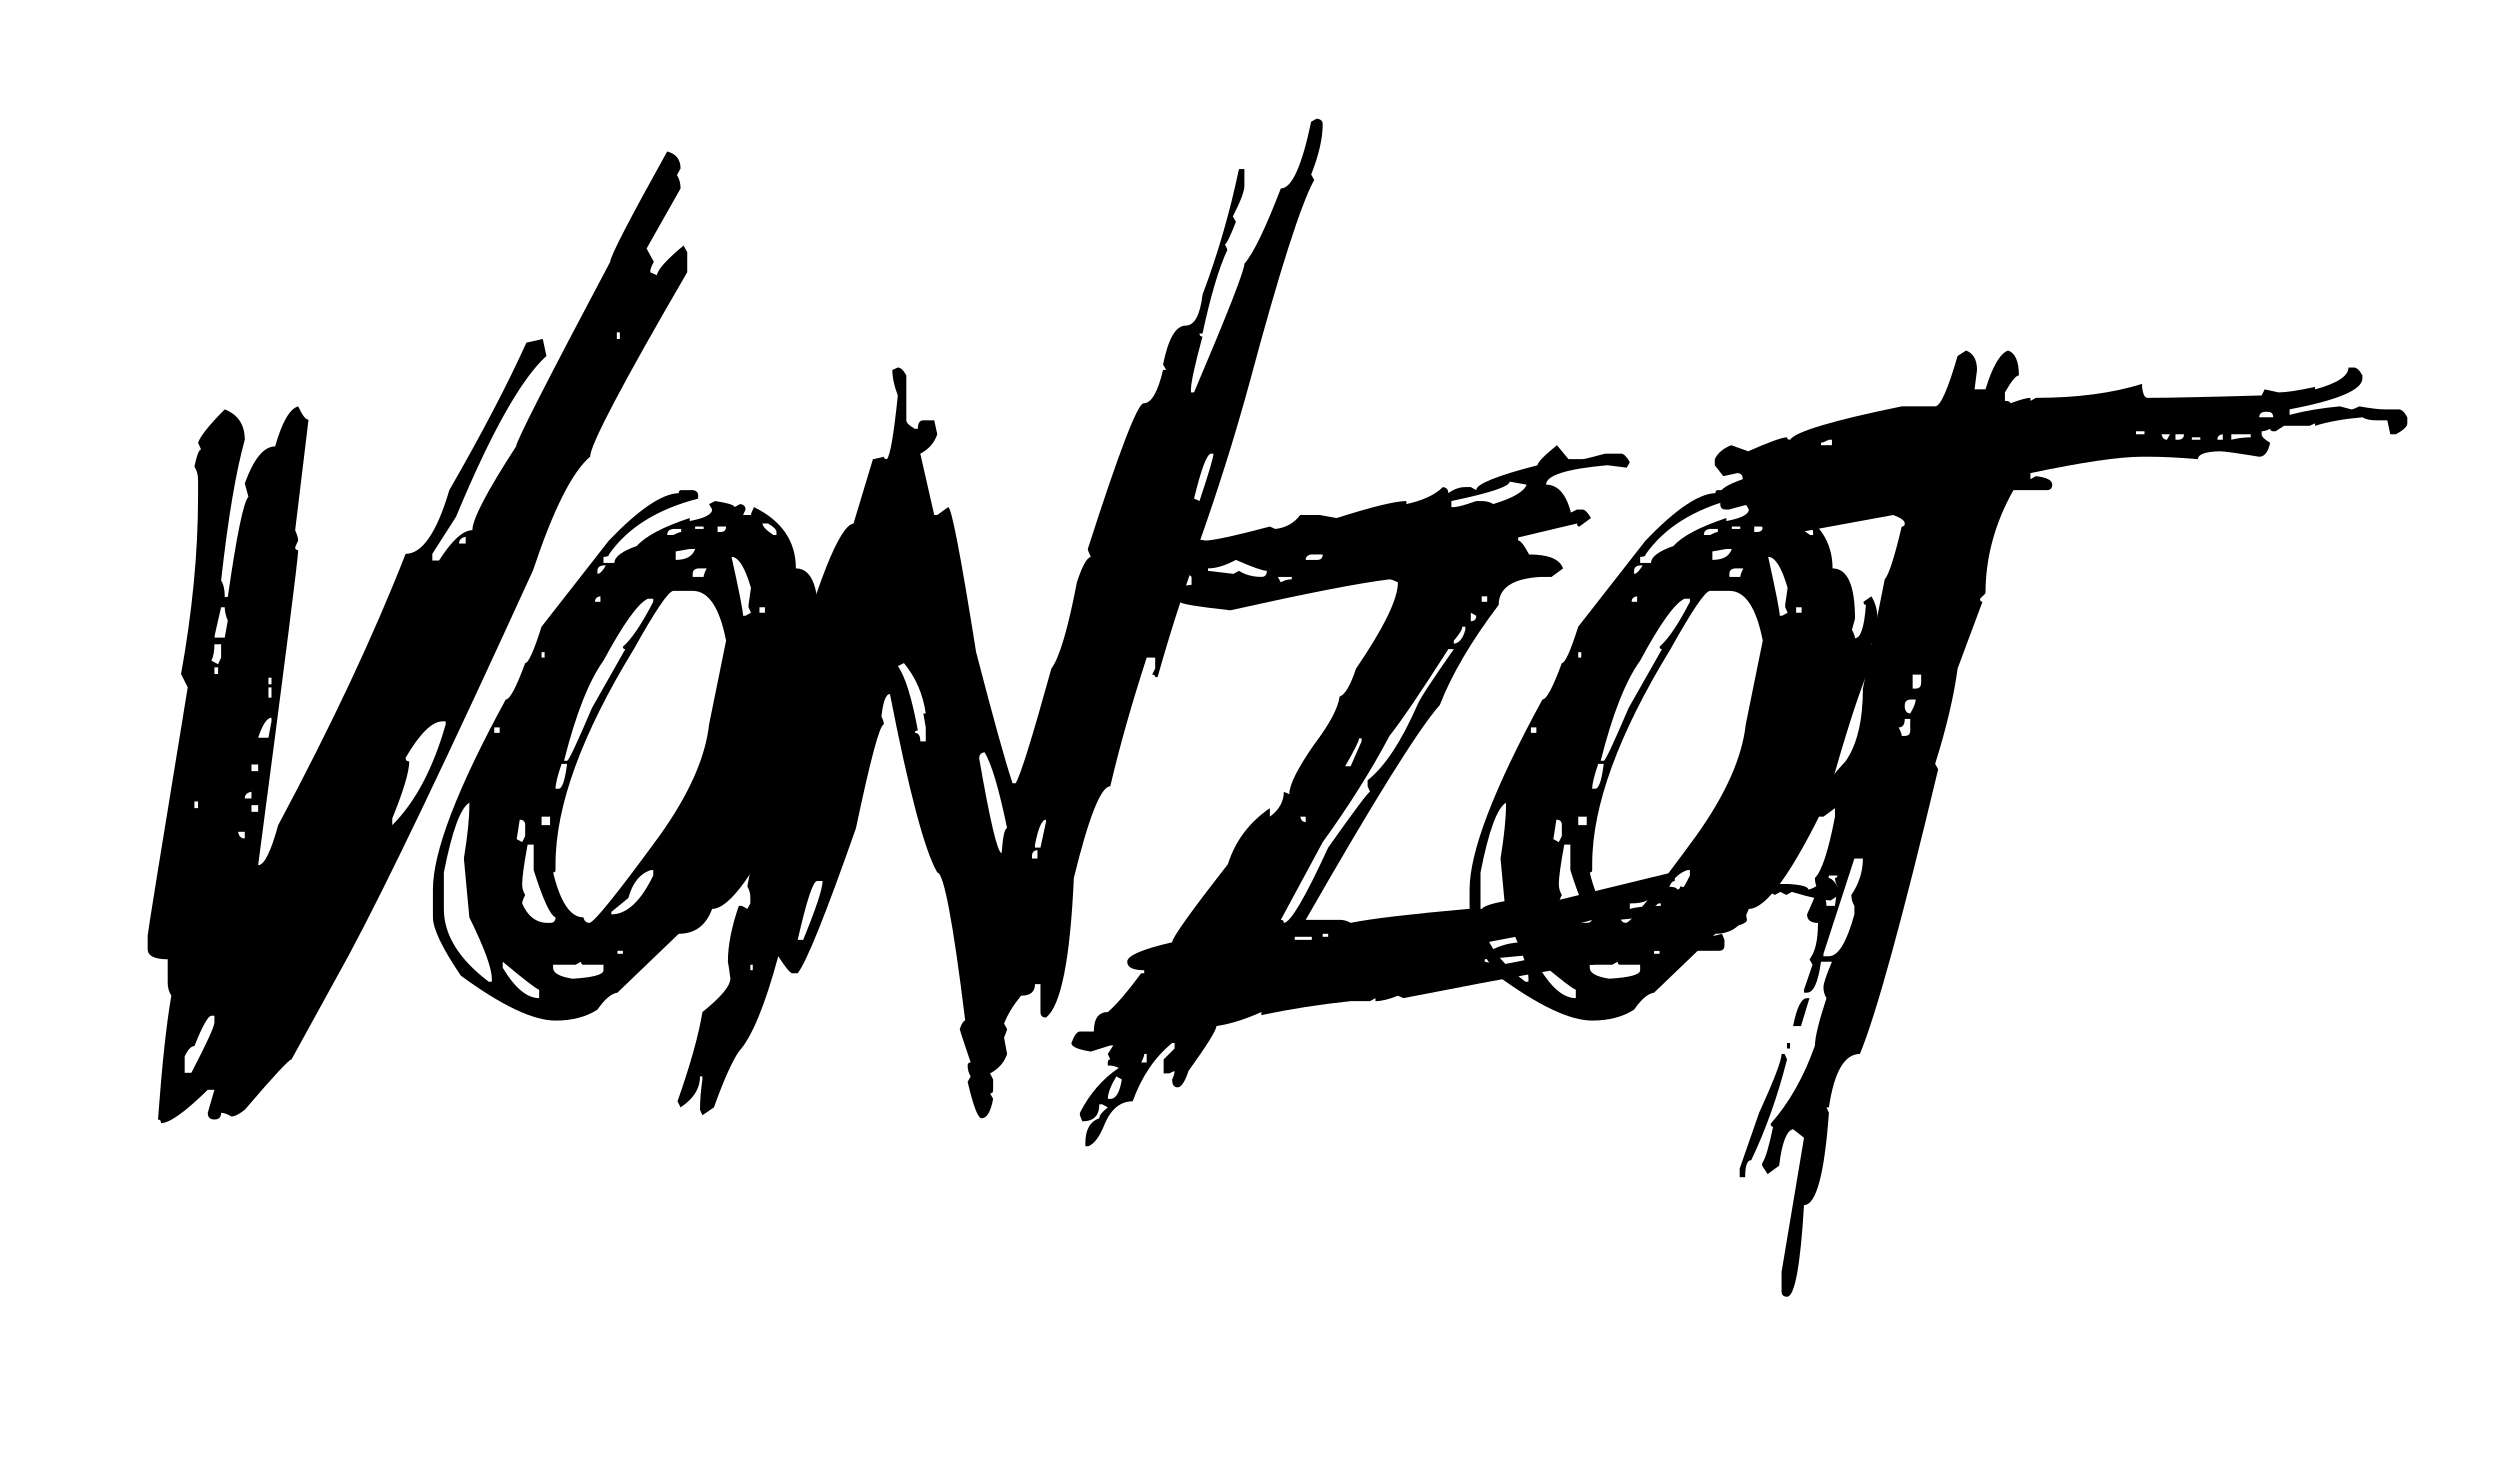 <?xml version="1.0" encoding="utf-8"?>
<!-- Generator: Adobe Illustrator 16.0.0, SVG Export Plug-In . SVG Version: 6.00 Build 0)  -->
<svg version="1.2" baseProfile="tiny" id="Calque_1"
	 xmlns="http://www.w3.org/2000/svg" xmlns:xlink="http://www.w3.org/1999/xlink" x="0px" y="0px" width="338px" height="200px"
	 viewBox="0 0 338 200" xml:space="preserve">
<g>
	<path d="M91.52,23.675c0.328,0.492,0.493,1.095,0.493,1.805l-4.595,8.124l0.984,1.805c-0.328,0.547-0.493,1.013-0.493,1.395
		l0.903,0.41c0.109-0.765,1.313-2.105,3.61-4.021l0.493,0.902v2.708c-8.753,15.045-13.129,23.36-13.129,24.946
		c-2.408,2.025-4.979,7.139-7.714,15.345c-11.488,25.165-19.804,42.534-24.946,52.106l-7.713,14.033
		c-0.329,0-2.435,2.27-6.319,6.811c-0.767,0.602-1.368,0.902-1.805,0.902c-0.548-0.328-1.013-0.492-1.395-0.492
		c0,0.602-0.301,0.902-0.903,0.902c-0.603,0-0.902-0.301-0.902-0.902l0.902-3.117h-0.902c-3.064,3.008-5.17,4.514-6.319,4.514
		c0-0.33-0.137-0.494-0.41-0.494c0.546-7.439,1.149-13.02,1.805-16.74c-0.328-0.492-0.492-1.092-0.492-1.805v-3.117
		c-1.805,0-2.708-0.465-2.708-1.395v-1.807c0-0.328,1.805-11.516,5.416-33.562l-0.902-1.805c1.531-8.479,2.298-16.466,2.298-23.961
		v-2.297c0-0.656-0.165-1.258-0.492-1.805c0.328-1.531,0.628-2.297,0.902-2.297l-0.41-0.903c0.328-0.929,1.531-2.433,3.61-4.513
		c1.806,0.711,2.708,2.08,2.708,4.103c-1.204,4.322-2.271,10.667-3.2,19.038c0.328,0.492,0.492,1.231,0.492,2.215h0.411
		c1.203-8.37,2.133-12.883,2.79-13.54l-0.493-1.805c1.203-3.336,2.571-5.006,4.103-5.006c0.93-3.282,1.969-5.088,3.118-5.416
		c0.546,1.204,1.012,1.806,1.395,1.806l-1.805,14.935c0.273,0.656,0.41,1.122,0.41,1.395l-0.41,0.903c0,0.274,0.136,0.41,0.41,0.41
		c0,1.04-1.805,15.236-5.416,42.588c0.82,0,1.723-1.805,2.708-5.414c7.167-13.404,12.91-25.63,17.232-36.681
		c2.242,0,4.212-2.872,5.908-8.616c4.376-7.603,7.85-14.25,10.421-19.94l2.215-0.493l0.493,2.298
		c-3.393,3.064-7.467,10.313-12.227,21.746l-3.2,5.005v0.903h0.902c1.75-2.735,3.254-4.103,4.513-4.103
		c0-1.477,1.97-5.252,5.908-11.324c0-0.656,4.239-8.971,12.719-24.946c0-0.71,2.571-5.689,7.713-14.935
		c1.203,0.328,1.806,1.095,1.806,2.297L91.52,23.675z M24.97,145.039h0.902c2.079-3.994,3.118-6.264,3.118-6.811v-0.902h-0.41
		c-0.438,0-1.204,1.367-2.297,4.104c-0.438,0-0.876,0.463-1.313,1.395V145.039z M26.283,109.262h0.492v-0.902h-0.492V109.262z
		 M28.991,87.106c0,0.931-0.137,1.669-0.41,2.215l0.903,0.492l0.41-0.903v-1.805H28.991z M29.894,82.101
		c-0.603,2.572-0.903,3.939-0.903,4.103h1.395l0.411-2.297c-0.274-0.656-0.411-1.258-0.411-1.805H29.894z M28.991,91.127h0.493
		v-0.903h-0.493V91.127z M32.191,112.463c0.109,0.602,0.41,0.902,0.902,0.902v-0.902H32.191z M33.997,107.949v-0.902
		c-0.603,0.109-0.903,0.41-0.903,0.902H33.997z M33.997,104.256h0.903v-0.902h-0.903V104.256z M33.997,109.754h0.903v-0.902h-0.903
		V109.754z M36.294,99.744l0.411-2.216v-0.492c-0.603,0-1.204,0.902-1.805,2.708H36.294z M36.294,92.522h0.411V91.62h-0.411V92.522z
		 M36.294,94.328h0.411v-1.396h-0.411V94.328z M53.034,110.656v0.904c3.119-3.119,5.525-7.66,7.221-13.623v-0.41h-0.41
		c-1.423,0-3.091,1.642-5.006,4.923c0,0.328,0.164,0.492,0.492,0.492C55.332,104.313,54.565,106.883,53.034,110.656z M62.963,73.484
		v-0.902c-0.603,0.11-0.903,0.41-0.903,0.902H62.963z M83.396,45.831h0.41v-0.902h-0.41V45.831z"/>
	<path d="M93.653,66.263c0.493,0.055,0.739,0.301,0.739,0.738v0.411c-5.526,1.423-9.547,3.939-12.063,7.549
		c0,0.219-0.247,0.328-0.739,0.328v0.821h1.477c0-0.821,1.012-1.586,3.036-2.297c1.149-1.313,3.529-2.571,7.139-3.775v0.41
		c2.023-0.382,3.036-0.903,3.036-1.559l-0.41-0.739l0.82-0.41c1.75,0.274,2.626,0.547,2.626,0.821l0.738-0.411
		c0.493,0.055,0.739,0.302,0.739,0.739l-0.328,0.738h1.067c0-0.164,0.136-0.519,0.41-1.066c3.774,1.86,5.662,4.623,5.662,8.288
		c2.023,0,3.036,2.271,3.036,6.811l-0.41,1.477c0.273,0.547,0.41,0.931,0.41,1.149c0.765,0,1.258-1.504,1.477-4.513
		c-0.219,0-0.329-0.136-0.329-0.411l1.067-0.738c0.546,0.876,0.821,1.887,0.821,3.036v1.477c0,1.259-0.274,1.888-0.821,1.888
		l0.411,0.738c-0.274,0.767-0.521,1.148-0.739,1.148l0.328,0.739c-1.532,3.446-3.528,9.629-5.99,18.545
		c-4.706,9.793-8.234,14.689-10.585,14.689c-0.821,2.242-2.326,3.363-4.513,3.363l-8.288,7.959c-0.82,0.111-1.723,0.877-2.708,2.299
		c-1.532,0.984-3.419,1.477-5.662,1.477c-3.009,0-7.275-2.023-12.801-6.072c-2.516-3.719-3.775-6.346-3.775-7.879v-3.773
		c0-5.088,3.282-13.648,9.847-25.684c0.546,0,1.422-1.642,2.625-4.924c0.438,0,1.176-1.641,2.216-4.923l9.108-11.653
		c4.047-4.212,7.193-6.345,9.437-6.4c0-0.273,0.109-0.411,0.328-0.411H93.653z M60.009,122.885c0,3.5,2.024,6.783,6.072,9.846h0.411
		v-0.41c0-1.422-1.012-4.184-3.036-8.289l-0.739-7.959c0.493-3.063,0.739-5.443,0.739-7.139v-0.41
		c-1.203,0.711-2.352,3.857-3.446,9.438V122.885z M66.82,99.086h0.738v-0.738H66.82V99.086z M67.969,130.844
		c1.641,2.736,3.282,4.104,4.923,4.104v-1.15c-0.274,0-1.916-1.258-4.923-3.773V130.844z M69.856,113.447l0.739,0.41l0.41-0.82
		v-1.477c0-0.492-0.246-0.74-0.738-0.74L69.856,113.447z M71.333,114.186c-0.492,2.682-0.738,4.459-0.738,5.334
		c0,0.547,0.135,1.039,0.41,1.477c-0.274,0.549-0.41,0.932-0.41,1.148c0.765,1.752,1.914,2.627,3.446,2.627h0.328
		c0.492,0,0.739-0.246,0.739-0.74c-0.712-0.271-1.696-2.404-2.955-6.398v-3.447H71.333z M73.221,88.911h0.41v-0.738h-0.41V88.911z
		 M73.221,111.561h1.148v-1.15h-1.148V111.561z M75.108,117.633c0,0.219-0.11,0.328-0.329,0.328c0.985,4.049,2.352,6.07,4.103,6.07
		c0.109,0.494,0.382,0.74,0.821,0.74c0.657-0.109,3.801-4.021,9.437-11.734c3.993-5.58,6.236-10.613,6.729-15.099l2.298-11.324
		c-0.876-4.485-2.38-6.729-4.514-6.729h-2.625c-0.657,0.055-2.435,2.681-5.334,7.877c-7.057,11.543-10.585,21.226-10.585,29.048
		V117.633z M74.779,130.434v0.41c0,0.711,0.875,1.203,2.626,1.477c2.79-0.164,4.185-0.545,4.185-1.148v-0.738h-2.708
		c-0.219,0-0.328-0.137-0.328-0.41l-0.738,0.41H74.779z M75.928,103.271c-0.547,1.588-0.82,2.709-0.82,3.365h0.41
		c0.492,0,0.875-1.121,1.149-3.365H75.928z M76.667,102.861c0.218,0,1.34-2.379,3.364-7.139l4.513-7.959
		c-0.219,0-0.329-0.109-0.329-0.329c1.149-0.984,2.516-3.008,4.104-6.072v-0.41h-0.738c-1.313,0.603-3.311,3.393-5.991,8.37
		c-1.97,2.736-3.748,7.249-5.334,13.54H76.667z M81.18,81.362v-0.738c-0.493,0.055-0.739,0.301-0.739,0.738H81.18z M80.77,77.587
		c0.329,0,0.71-0.382,1.149-1.148H81.59c-0.548,0.055-0.821,0.301-0.821,0.738V77.587z M82.657,123.623
		c2.078,0,3.966-1.75,5.662-5.252v-0.738h-0.329c-1.477,0.492-2.49,1.75-3.036,3.773l-2.298,1.889V123.623z M83.478,128.955h0.738
		v-0.408h-0.738V128.955z M91.027,72.335c0.546-0.273,0.902-0.41,1.066-0.41v-0.41h-1.066c-0.548,0.055-0.821,0.328-0.821,0.82
		H91.027z M91.355,75.7c1.422,0,2.298-0.492,2.626-1.477h-0.738l-1.888,0.329V75.7z M93.653,77.998h1.477
		c0-0.218,0.136-0.602,0.411-1.149h-1.149c-0.493,0.056-0.739,0.302-0.739,0.739V77.998z M93.981,71.515h1.149v-0.328h-1.149V71.515
		z M97.018,71.925h0.41c0.493,0,0.739-0.246,0.739-0.738h-1.149V71.925z M100.792,83.25l0.739-0.411l-0.329-0.738v-0.328
		l0.329-2.298c-0.821-2.79-1.696-4.185-2.626-4.185c1.039,4.706,1.559,7.358,1.559,7.96H100.792z M102.679,82.839h0.739v-0.738
		h-0.739V82.839z M103.09,70.776c0,0.384,0.492,0.903,1.477,1.559h0.411v-0.41c0-0.328-0.383-0.71-1.149-1.149H103.09z"/>
	<path d="M177.271,23.593l0.409,0.738c-1.805,3.282-4.706,12.364-8.698,27.244c-2.024,7.44-4.404,14.99-7.139,22.648h-0.41
		l0.41,0.739c-1.861,5.034-3.639,10.559-5.334,16.575h-0.328c0-0.217-0.137-0.328-0.41-0.328l0.41-0.82v-1.478h-1.149
		c-2.024,6.237-3.666,12.036-4.923,17.397c-1.259,0-2.9,4.131-4.924,12.391c-0.492,11.051-1.751,17.342-3.774,18.873
		c-0.492,0-0.739-0.246-0.739-0.738v-3.775h-0.738c0,1.041-0.629,1.559-1.888,1.559c-1.039,1.26-1.805,2.518-2.297,3.775
		l0.411,0.738c0,0.109-0.138,0.492-0.411,1.15l0.411,2.215c-0.383,1.148-1.149,2.023-2.298,2.625l0.41,0.82v1.479
		c0,0.271-0.137,0.408-0.41,0.408l0.41,0.74c-0.328,1.75-0.849,2.625-1.559,2.625c-0.492,0-1.122-1.641-1.887-4.924l0.41-0.738
		c-0.274-0.438-0.41-0.93-0.41-1.477c0-0.273,0.136-0.41,0.41-0.41c-0.984-2.9-1.477-4.404-1.477-4.514
		c0.273-0.766,0.519-1.148,0.739-1.148c-1.641-13.348-2.9-20.021-3.775-20.021c-1.696-2.9-3.83-10.941-6.4-24.125
		c-0.548,0-0.931,1.013-1.149,3.036c0.218,0.438,0.328,0.793,0.328,1.066c-0.547,0-1.805,4.677-3.774,14.031
		c-4.049,11.545-6.675,18.082-7.877,19.613h-0.739c-0.274,0-0.902-0.766-1.887-2.299c-1.806,6.676-3.583,10.969-5.334,12.885
		c-0.93,1.367-2.052,3.883-3.365,7.549l-1.559,1.066l-0.328-0.738c0-1.203,0.11-2.572,0.328-4.104v-0.41h-0.328
		c0,1.643-0.875,3.037-2.626,4.186l-0.411-0.82c1.751-4.979,2.872-9,3.364-12.063c2.517-2.023,3.775-3.529,3.775-4.514
		c0-0.109-0.027-0.328-0.082-0.656c-0.054-0.492-0.136-1.039-0.247-1.641c0-2.188,0.493-4.705,1.478-7.551h0.41l0.738,0.412
		l0.411-0.74v-0.738c0-0.602-0.136-1.119-0.411-1.559c0.547-3.008,0.931-4.514,1.149-4.514l-0.41-0.738v-0.738l0.41-1.889
		c-0.602,0-1.121-0.9-1.559-2.707c1.86-2.734,3.885-7.631,6.072-14.688l-0.411-0.738c4.157-15.099,7.193-22.785,9.108-23.059
		l2.626-8.698h0.164l0.247-0.082c0.328-0.054,0.683-0.136,1.066-0.247c0,0.219,0.136,0.329,0.41,0.329
		c0.438-0.438,0.93-3.31,1.477-8.616c-0.492-1.258-0.738-2.407-0.738-3.447l0.738-0.328c0.382,0,0.766,0.356,1.149,1.067v6.072
		c0,0.328,0.382,0.711,1.149,1.149h0.41c0-0.766,0.247-1.149,0.738-1.149h1.478l0.41,1.887c-0.383,1.148-1.148,2.024-2.297,2.626
		l1.887,8.288h0.41l1.478-1.066c0.437,0,1.695,6.538,3.774,19.612c2.298,8.863,3.939,14.771,4.924,17.726h0.41
		c0.602-0.875,2.216-6.045,4.842-15.51c1.093-1.478,2.242-5.361,3.446-11.652c0.71-2.188,1.34-3.336,1.887-3.447
		c-0.274-0.546-0.41-0.903-0.41-1.067c4.212-13.129,6.729-19.694,7.549-19.694c1.039,0,1.914-1.504,2.626-4.513h0.41l-0.41-0.739
		c0.71-3.5,1.723-5.251,3.036-5.251c1.203,0,1.969-1.395,2.298-4.185c2.079-5.525,3.719-11.187,4.923-16.986h0.738v2.298
		c0,0.711-0.521,2.08-1.559,4.103l0.411,0.738c-0.767,1.97-1.259,2.982-1.478,3.037l0.329,0.738
		c-1.149,2.461-2.271,6.236-3.364,11.324h-0.411c0,0.274,0.136,0.41,0.411,0.41c-1.04,3.83-1.56,6.209-1.56,7.139v0.411h0.411
		c4.54-10.667,6.811-16.465,6.811-17.396c1.203-1.367,2.844-4.76,4.924-10.176c1.477,0,2.844-3.008,4.104-9.026l0.738-0.41
		c0.546,0.055,0.82,0.301,0.82,0.738C178.83,18.697,178.31,20.967,177.271,23.593z M101.449,131.172h0.328v-0.738h-0.328V131.172z
		 M108.588,127.068c1.75-4.268,2.626-6.92,2.626-7.959h-0.739c-0.548,0-1.423,2.654-2.625,7.959H108.588z M123.687,99.086
		c0.492,0,0.739,0.384,0.739,1.148h0.738v-1.887l-0.329-1.888h0.329c-0.383-2.625-1.368-4.895-2.954-6.811l-0.821,0.41
		c0.985,1.369,1.888,4.268,2.708,8.698C123.822,98.758,123.687,98.869,123.687,99.086z M136.16,111.969
		c-1.095-5.305-2.107-8.725-3.037-10.256c-0.492,0.055-0.738,0.328-0.738,0.82c1.477,8.535,2.488,12.801,3.036,12.801
		C135.585,113.092,135.831,111.969,136.16,111.969z M139.524,116.072h0.738v-1.148c-0.492,0.055-0.738,0.328-0.738,0.82V116.072z
		 M139.934,114.596h0.738l0.739-3.445v-0.33c-0.548,0-1.04,1.123-1.477,3.365V114.596z M162.172,67.74
		c1.258-3.774,1.888-5.908,1.888-6.4h-0.329c-0.547,0-1.313,2.024-2.297,6.072L162.172,67.74z"/>
	<path d="M212.063,62.079h1.888c0.218,0,1.23-0.247,3.036-0.739h2.216c0.328,0,0.71,0.383,1.148,1.148l-0.411,0.739l-2.625-0.328
		c-5.526,0.492-8.288,1.368-8.288,2.626c1.586,0,2.708,1.259,3.365,3.774l0.819-0.41h0.739c0.328,0,0.71,0.383,1.148,1.149
		l-1.56,1.149c-0.219,0-0.328-0.136-0.328-0.411l-7.959,1.888v0.41c0.328,0,0.82,0.63,1.477,1.888c2.626,0,4.157,0.63,4.596,1.887
		l-1.559,1.149h-1.478c-3.774,0.22-5.662,1.477-5.662,3.775c-3.721,4.923-6.374,9.437-7.96,13.54
		c-2.79,3.118-8.836,12.801-18.136,29.049h4.596c0.547,0,1.039,0.137,1.478,0.41c2.626-0.547,7.904-1.176,15.837-1.887h1.888
		c0.382-0.547,2.406-1.039,6.072-1.479v0.328c1.422-0.766,2.434-1.148,3.036-1.148l1.066,1.148l15.51-3.773h0.41v1.148l-1.56,0.41
		v0.328c1.259,0,1.889,0.137,1.889,0.41c0.272,0,0.409-0.135,0.409-0.41c0.219,0,0.602,0.137,1.149,0.41l5.252-0.738l0.738,0.328
		l2.298-0.328v0.328l0.738-0.328h4.513c1.75,0.109,2.626,0.357,2.626,0.738c0.438,0,1.34-0.52,2.708-1.559
		c0.438,0,0.93,0.52,1.477,1.559v0.328c0,0.328-0.383,0.711-1.148,1.148c-0.931,0-2.681-0.381-5.252-1.148l-0.738,0.41l-0.82-0.41
		l-0.738,0.41l-0.739-0.41c-1.039,0.273-2.052,0.902-3.035,1.887h-0.329l0.329,1.889c0,0.492-1.122,0.875-3.365,1.148l-0.738-0.328
		l-1.888,0.328v-0.328c0-0.547,0.493-0.82,1.478-0.82v-0.33c-0.384,0-0.876-0.244-1.478-0.736l-1.887,0.736l-2.708-0.736
		c-0.712,0.383-2.955,0.736-6.729,1.066c-0.384-0.219-0.903-0.33-1.56-0.33h-1.149c-0.984,0.549-6.018,1.67-15.099,3.365v0.41
		l0.41,0.74c1.367-0.768,2.873-1.15,4.514-1.15c0.219,0,0.602,0.137,1.149,0.41c3.391-0.328,5.416-0.574,6.071-0.738l0.739,0.328
		c0.437-0.217,0.82-0.328,1.148-0.328v0.328c0.438-0.217,0.793-0.328,1.066-0.328l0.821,0.328c0.218,0,0.328-0.109,0.328-0.328
		c0.602,0.111,1.121,0.193,1.56,0.246c0.328,0.055,0.574,0.082,0.738,0.082h0.409c0.273,0,0.603-0.027,0.985-0.082
		c0.985-0.053,2.161-0.135,3.529-0.246c0.272,0,0.628,0.111,1.066,0.328c3.063-0.273,5.47-0.656,7.221-1.148l0.328,0.82v0.738
		c0,0.494-0.246,0.74-0.738,0.74h-4.924c-0.547,0-1.04,0.137-1.477,0.408c-0.438-0.271-0.931-0.408-1.477-0.408h-1.56
		c-0.548,0-1.04,0.137-1.477,0.408c-1.752-0.271-2.626-0.545-2.626-0.818c-0.438,0-1.588,0.766-3.447,2.297
		c-1.751,0-10.313,1.506-25.685,4.514l-0.738-0.33c-1.203,0.494-2.216,0.74-3.035,0.74v-0.41l-0.739,0.41h-2.626
		c-4.157,0.438-8.179,1.066-12.063,1.887v-0.41c-2.188,0.984-4.213,1.613-6.073,1.887c0,0.547-1.259,2.57-3.774,6.072
		c-0.492,1.477-0.985,2.217-1.477,2.217s-0.739-0.357-0.739-1.068c0.218-0.438,0.329-0.82,0.329-1.148l-0.738,0.328h-0.739v-1.887
		l1.477-1.477v-0.74h-0.329c-2.352,1.916-4.13,4.541-5.333,7.879c-1.641,0-2.899,1.012-3.774,3.037
		c-0.657,1.693-1.396,2.707-2.216,3.035h-0.41v-0.41c0-1.807,0.629-2.928,1.887-3.365c0-0.383,0.383-0.875,1.149-1.477l-0.739-0.41
		h-0.41c0,1.531-0.765,2.297-2.298,2.297l-0.328-0.82v-0.328c1.313-2.572,3.064-4.596,5.251-6.072
		c-0.382-0.219-0.874-0.328-1.477-0.328v-0.41c0-0.273,0.11-0.41,0.328-0.41l-0.328-0.738l0.738-1.148h-0.41l-2.626,0.82
		c-1.75-0.275-2.625-0.656-2.625-1.15c0.383-1.039,0.766-1.559,1.148-1.559h1.887c0-1.75,0.63-2.625,1.888-2.625
		c1.149-0.986,2.654-2.734,4.513-5.252h0.41v-0.41c-1.531,0-2.298-0.383-2.298-1.148c0-0.822,2.024-1.695,6.072-2.627
		c0-0.6,2.516-4.129,7.55-10.586c0.984-3.117,2.872-5.633,5.662-7.549v1.148c1.259-0.928,1.888-2.051,1.888-3.363l0.738,0.328
		c0-1.258,1.121-3.502,3.364-6.729c2.079-2.735,3.228-4.896,3.446-6.483c0.711-0.217,1.449-1.477,2.217-3.774
		c3.773-5.525,5.661-9.409,5.661-11.652c-0.548-0.273-0.931-0.411-1.148-0.411c-4.049,0.493-11.216,1.887-21.5,4.185
		c-4.542-0.492-6.811-0.875-6.811-1.149l-0.738,0.411h-1.887c-0.493,0-0.739-0.273-0.739-0.821c0-0.93,1.641-1.559,4.923-1.887
		v-1.067c-1.204-1.093-1.833-1.996-1.887-2.708l-2.626,0.41h-1.559l-1.149-0.738c0.547-1.531,1.067-2.297,1.56-2.297h2.215
		c0.602,0,1.121,0.137,1.559,0.41c0.546-0.273,0.93-0.41,1.149-0.41l2.626,0.41c1.038,0,3.938-0.628,8.698-1.887l0.739,0.328
		c1.422-0.164,2.543-0.792,3.364-1.888h2.626l2.298,0.411c4.813-1.531,7.959-2.298,9.437-2.298v0.41
		c2.242-0.492,3.884-1.258,4.923-2.298c0.493,0.056,0.739,0.329,0.739,0.821c0.765-0.547,1.53-0.821,2.298-0.821h0.737l0.739,0.411
		c0-0.82,2.762-1.941,8.288-3.364c0-0.382,0.875-1.285,2.625-2.708L212.063,62.079z M150.109,148.568
		c0.767,0,1.286-0.877,1.559-2.627l-0.738-0.41c-0.766,1.26-1.149,2.27-1.149,3.037H150.109z M154.705,142.496
		c0,0.217-0.136,0.602-0.41,1.148h0.738v-1.148H154.705z M163.321,77.177l3.446,0.41l0.739-0.41c0.875,0.547,1.887,0.82,3.036,0.82
		c0.492,0,0.739-0.273,0.739-0.82c-0.549,0-1.943-0.493-4.186-1.478c-1.423,0.767-2.681,1.149-3.774,1.149V77.177z M173.168,78.736
		c0.438-0.273,0.93-0.411,1.477-0.411v-0.328h-1.888L173.168,78.736z M195.816,87.763c-3.666,5.744-6.319,9.656-7.96,11.735
		c-2.462,4.649-5.471,9.436-9.026,14.36l-5.662,10.504c0.273,0,0.41,0.137,0.41,0.41c0.875,0,2.871-3.391,5.99-10.176
		c3.555-5.031,5.443-7.549,5.662-7.549l-0.328-0.738v-0.822c2.297-1.805,4.54-5.195,6.729-10.174
		c0.219-0.656,1.859-3.172,4.924-7.549H195.816z M175.055,127.068h2.299v-0.41h-2.299V127.068z M175.794,110.41
		c0.108,0.492,0.354,0.74,0.737,0.74v-0.74H175.794z M178.092,75.7c0.492,0,0.738-0.246,0.738-0.738h-1.477
		c-0.549,0.055-0.822,0.301-0.822,0.738H178.092z M178.83,126.658h0.738v-0.41h-0.738V126.658z M183.754,99.826
		c0,0.327-0.631,1.586-1.889,3.774h0.739l1.478-3.365v-0.409H183.754z M196.226,68.561h0.329c0.164,0,0.492-0.054,0.984-0.165
		c0.602-0.164,1.285-0.382,2.052-0.656h0.738c0.602,0,1.121,0.137,1.56,0.41c2.679-0.82,4.185-1.695,4.513-2.625l-2.298-0.411
		c0,0.656-2.626,1.532-7.878,2.626V68.561z M197.703,84.727c0,0.383-0.383,1.013-1.148,1.887v0.411
		c0.71-0.054,1.231-0.684,1.56-1.888v-0.41H197.703z M198.852,83.988c0.493,0,0.739-0.246,0.739-0.738l-0.739-0.411V83.988z
		 M200.329,81.362h0.738v-0.738h-0.738V81.362z M200.739,130.023l1.888,0.41c0.492,0,2.488-0.383,5.99-1.15v-0.328l-7.878,0.74
		V130.023z M210.177,129.283h2.625v-0.328h-2.625V129.283z M220.352,122.885c0.984-0.275,2.379-0.412,4.186-0.412v-0.328
		c-0.821,0-1.45-0.135-1.889-0.41c-0.438,0.275-1.203,0.41-2.297,0.41V122.885z"/>
	<path d="M233.81,66.263c0.492,0.055,0.738,0.301,0.738,0.738v0.411c-5.526,1.423-9.547,3.939-12.063,7.549
		c0,0.219-0.246,0.328-0.738,0.328v0.821h1.477c0-0.821,1.012-1.586,3.037-2.297c1.148-1.313,3.527-2.571,7.139-3.775v0.41
		c2.022-0.382,3.036-0.903,3.036-1.559l-0.41-0.739l0.82-0.41c1.75,0.274,2.626,0.547,2.626,0.821l0.738-0.411
		c0.493,0.055,0.739,0.302,0.739,0.739l-0.328,0.738h1.065c0-0.164,0.137-0.519,0.411-1.066c3.775,1.86,5.662,4.623,5.662,8.288
		c2.022,0,3.036,2.271,3.036,6.811l-0.41,1.477c0.272,0.547,0.41,0.931,0.41,1.149c0.766,0,1.258-1.504,1.477-4.513
		c-0.219,0-0.328-0.136-0.328-0.411l1.067-0.738c0.546,0.876,0.82,1.887,0.82,3.036v1.477c0,1.259-0.274,1.888-0.82,1.888
		l0.409,0.738c-0.273,0.767-0.52,1.148-0.737,1.148l0.328,0.739c-1.532,3.446-3.529,9.629-5.991,18.545
		c-4.705,9.793-8.233,14.689-10.585,14.689c-0.82,2.242-2.326,3.363-4.514,3.363l-8.287,7.959c-0.821,0.111-1.724,0.877-2.708,2.299
		c-1.533,0.984-3.42,1.477-5.663,1.477c-3.009,0-7.274-2.023-12.8-6.072c-2.517-3.719-3.775-6.346-3.775-7.879v-3.773
		c0-5.088,3.282-13.648,9.847-25.684c0.546,0,1.422-1.642,2.626-4.924c0.438,0,1.176-1.641,2.216-4.923l9.108-11.653
		c4.048-4.212,7.193-6.345,9.437-6.4c0-0.273,0.109-0.411,0.328-0.411H233.81z M200.166,122.885c0,3.5,2.024,6.783,6.071,9.846
		h0.411v-0.41c0-1.422-1.012-4.184-3.037-8.289l-0.737-7.959c0.491-3.063,0.737-5.443,0.737-7.139v-0.41
		c-1.202,0.711-2.351,3.857-3.445,9.438V122.885z M206.977,99.086h0.739v-0.738h-0.739V99.086z M208.125,130.844
		c1.642,2.736,3.282,4.104,4.924,4.104v-1.15c-0.274,0-1.915-1.258-4.924-3.773V130.844z M210.013,113.447l0.738,0.41l0.41-0.82
		v-1.477c0-0.492-0.246-0.74-0.738-0.74L210.013,113.447z M211.489,114.186c-0.492,2.682-0.738,4.459-0.738,5.334
		c0,0.547,0.137,1.039,0.41,1.477c-0.273,0.549-0.41,0.932-0.41,1.148c0.766,1.752,1.914,2.627,3.446,2.627h0.329
		c0.492,0,0.737-0.246,0.737-0.74c-0.711-0.271-1.695-2.404-2.953-6.398v-3.447H211.489z M213.377,88.911h0.41v-0.738h-0.41V88.911z
		 M213.377,111.561h1.149v-1.15h-1.149V111.561z M215.264,117.633c0,0.219-0.109,0.328-0.327,0.328
		c0.984,4.049,2.352,6.07,4.103,6.07c0.108,0.494,0.382,0.74,0.82,0.74c0.656-0.109,3.803-4.021,9.438-11.734
		c3.992-5.58,6.236-10.613,6.729-15.099l2.298-11.324c-0.876-4.485-2.38-6.729-4.514-6.729h-2.626
		c-0.656,0.055-2.436,2.681-5.334,7.877c-7.057,11.543-10.586,21.226-10.586,29.048V117.633z M214.937,130.434v0.41
		c0,0.711,0.874,1.203,2.625,1.477c2.79-0.164,4.186-0.545,4.186-1.148v-0.738h-2.708c-0.219,0-0.328-0.137-0.328-0.41l-0.739,0.41
		H214.937z M216.085,103.271c-0.548,1.588-0.821,2.709-0.821,3.365h0.411c0.492,0,0.874-1.121,1.148-3.365H216.085z
		 M216.823,102.861c0.218,0,1.34-2.379,3.364-7.139l4.513-7.959c-0.219,0-0.327-0.109-0.327-0.329
		c1.148-0.984,2.516-3.008,4.103-6.072v-0.41h-0.738c-1.313,0.603-3.311,3.393-5.99,8.37c-1.97,2.736-3.748,7.249-5.334,13.54
		H216.823z M221.337,81.362v-0.738c-0.492,0.055-0.739,0.301-0.739,0.738H221.337z M220.927,77.587c0.328,0,0.71-0.382,1.148-1.148
		h-0.328c-0.547,0.055-0.82,0.301-0.82,0.738V77.587z M222.813,123.623c2.078,0,3.966-1.75,5.662-5.252v-0.738h-0.328
		c-1.477,0.492-2.49,1.75-3.036,3.773l-2.298,1.889V123.623z M223.635,128.955h0.738v-0.408h-0.738V128.955z M231.184,72.335
		c0.547-0.273,0.902-0.41,1.066-0.41v-0.41h-1.066c-0.547,0.055-0.82,0.328-0.82,0.82H231.184z M231.513,75.7
		c1.422,0,2.297-0.492,2.625-1.477h-0.738l-1.887,0.329V75.7z M233.81,77.998h1.477c0-0.218,0.136-0.602,0.411-1.149h-1.149
		c-0.492,0.056-0.738,0.302-0.738,0.739V77.998z M234.138,71.515h1.148v-0.328h-1.148V71.515z M237.174,71.925h0.41
		c0.493,0,0.739-0.246,0.739-0.738h-1.149V71.925z M240.949,83.25l0.737-0.411l-0.328-0.738v-0.328l0.328-2.298
		c-0.819-2.79-1.695-4.185-2.626-4.185c1.039,4.706,1.561,7.358,1.561,7.96H240.949z M242.836,82.839h0.739v-0.738h-0.739V82.839z
		 M243.247,70.776c0,0.384,0.491,0.903,1.477,1.559h0.41v-0.41c0-0.328-0.383-0.71-1.149-1.149H243.247z"/>
	<path d="M266.962,52.641h1.477c0.93-3.063,1.941-4.813,3.036-5.251c0.984,0.329,1.477,1.45,1.477,3.365
		c-0.383,0-1.013,0.767-1.887,2.297v1.149c0.492,0,0.738,0.11,0.738,0.328c1.313-0.492,2.216-0.739,2.708-0.739v0.411l0.738-0.411
		c5.525,0,10.312-0.628,14.36-1.887v0.411c0.109,0.984,0.355,1.477,0.738,1.477c1.422,0,3.337-0.027,5.745-0.082
		c2.844-0.054,6.071-0.136,9.683-0.246l0.409-0.821l1.889,0.411c0.984,0,2.625-0.246,4.924-0.738v0.328
		c3.008-0.82,4.513-1.805,4.513-2.954h0.738c0.383,0,0.766,0.356,1.149,1.067v0.41c0,1.532-3.283,2.927-9.848,4.185v0.739
		c2.078-0.547,4.349-0.93,6.811-1.149l1.559,0.411c0.165,0,0.521-0.136,1.067-0.411c1.531,0.274,2.68,0.411,3.447,0.411h1.887
		c0.382,0,0.766,0.356,1.148,1.066v0.821c0,0.438-0.521,0.931-1.559,1.477h-0.739l-0.41-1.887h-1.477
		c-0.821,0-1.45-0.136-1.887-0.411c-2.518,0.22-4.65,0.603-6.4,1.149v-0.328l-0.739,0.328h-3.447l-1.147,0.739h-0.329
		c-0.274,0-0.41-0.109-0.41-0.328c-0.438,0.219-0.821,0.328-1.148,0.328v0.41c0,0.328,0.382,0.711,1.148,1.148
		c-0.273,1.259-0.767,1.888-1.477,1.888c-3.01-0.492-4.788-0.739-5.334-0.739c-1.97,0.055-2.954,0.411-2.954,1.067
		c-2.626-0.218-4.787-0.329-6.482-0.329h-1.067c-3.064,0-8.097,0.738-15.099,2.216v0.82l0.738-0.41
		c1.478,0.164,2.216,0.547,2.216,1.149c0,0.492-0.246,0.738-0.738,0.738h-4.513c-2.518,4.486-3.775,9.137-3.775,13.95l-0.738,0.739
		c0,0.274,0.108,0.41,0.328,0.41l-3.364,9.027c-0.492,3.72-1.505,8.014-3.036,12.883l0.41,0.738
		c-4.87,20.406-8.398,33.234-10.586,38.486c-2.079,0-3.475,2.406-4.185,7.221h-0.329l0.329,0.738
		c-0.603,8.316-1.724,12.473-3.365,12.473c-0.491,8.26-1.258,12.391-2.298,12.391c-0.491,0-0.737-0.246-0.737-0.738v-2.625
		l3.035-18.135l-1.477-1.15c-0.874,0.164-1.504,1.807-1.887,4.924l-1.56,1.15l-0.738-1.15v-0.328
		c0.438-0.602,0.931-2.242,1.477-4.922c-0.218,0-0.328-0.139-0.328-0.41c2.518-2.846,4.513-6.375,5.99-10.586
		c0-1.096,0.52-3.229,1.559-6.4c-0.273-0.438-0.41-0.93-0.41-1.479c0-0.492,0.383-1.641,1.149-3.445H246.2
		c-0.383,2.789-1.013,4.184-1.887,4.184h-0.411v-0.41l1.149-3.363l-0.41-0.738c0.766-0.93,1.149-2.572,1.149-4.924
		c-0.985,0-1.478-0.383-1.478-1.148l1.478-3.365c-0.275-0.438-0.411-0.957-0.411-1.559c0.93-0.93,1.833-3.693,2.708-8.289v-1.148
		l-1.56,1.148H246.2c-0.548,0-0.82-0.246-0.82-0.738c0-1.529,1.395-3.801,4.185-6.811c1.531-2.243,2.298-5.498,2.298-9.765
		l2.954-14.771c0.547-0.601,1.313-2.981,2.298-7.139c0.273,0,0.411-0.136,0.411-0.411c0-0.382-0.521-0.765-1.561-1.149
		l-16.575,3.037c0-0.054-0.136-0.247-0.41-0.575c-0.273-0.329-0.656-0.766-1.148-1.313c0-0.273,0.902-0.902,2.708-1.887
		c-2.024-0.493-3.283-0.739-3.775-0.739c-0.272,0-1.284,0.246-3.036,0.739h-0.41c-0.492,0-0.738-0.246-0.738-0.739v-1.477
		c0-0.547,1.013-1.176,3.036-1.888c0-0.546-0.246-0.82-0.739-0.82l-1.887,0.41l-1.149-1.477v-0.82
		c0.384-0.821,1.122-1.449,2.216-1.888l2.298,0.82c2.846-1.257,4.596-1.887,5.251-1.887c0,0.219,0.139,0.329,0.411,0.329
		c0.711-1.094,5.744-2.598,15.099-4.514h4.514c0.71,0,1.723-2.269,3.036-6.811l1.148-0.739c0.985,0.383,1.478,1.259,1.478,2.626
		L266.962,52.641z M241.604,143.234c-1.257,4.977-2.871,9.518-4.841,13.621c-0.546,0-0.82,0.766-0.82,2.299h-0.738v-1.15
		l2.626-7.549c2.023-4.432,3.036-7.084,3.036-7.959h0.41L241.604,143.234z M242.016,141.018v0.74h-0.411v-0.74H242.016z
		 M244.642,134.947l-1.148,3.773h-1.067c0.492-2.516,1.122-3.773,1.888-3.773H244.642z M246.2,60.191h1.478v-0.738h-0.41
		c-0.548,0.274-0.903,0.41-1.067,0.41V60.191z M246.528,128.955v0.328h0.739c1.258,0,2.406-1.887,3.446-5.66v-1.15
		c-0.274-0.436-0.41-0.928-0.41-1.477c1.039-1.531,1.559-3.172,1.559-4.924h-1.148L246.528,128.955z M247.268,118.371
		c-0.164,1.752-0.411,2.625-0.739,2.625c0.273,0.439,0.41,0.932,0.41,1.477h1.149l0.329-2.625c-0.221-0.438-0.329-0.82-0.329-1.148
		c0.218,0,0.329-0.109,0.329-0.328H247.268z M257.525,97.2c0,0.767-0.275,1.148-0.821,1.148c0.273,0.547,0.41,0.931,0.41,1.149
		h0.411c0.492,0,0.737-0.246,0.737-0.739V97.2H257.525z M257.525,95.722c0.107,0.492,0.354,0.738,0.737,0.738
		c0.492-0.82,0.739-1.448,0.739-1.887h-0.739c-0.491,0.055-0.737,0.301-0.737,0.738V95.722z M258.591,93.096h0.411
		c0.492,0,0.738-0.272,0.738-0.82v-1.067h-1.149V93.096z M288.789,58.714h1.148v-0.41h-1.148V58.714z M292.235,58.714
		c0.109,0.492,0.355,0.739,0.738,0.739l0.411-0.739H292.235z M294.122,59.453h0.329c0.546,0,0.82-0.247,0.82-0.739h-1.149V59.453z
		 M296.339,59.453h1.148v-0.329h-1.148V59.453z M300.523,59.453v-0.739c-0.492,0.055-0.738,0.301-0.738,0.739H300.523z
		 M301.672,59.453c0.874-0.218,1.75-0.329,2.626-0.329v-0.41h-2.626V59.453z M307.334,56.416c0-0.492-0.246-0.738-0.738-0.738
		h-0.411c-0.491,0.055-0.737,0.301-0.737,0.738H307.334z"/>
</g>
</svg>